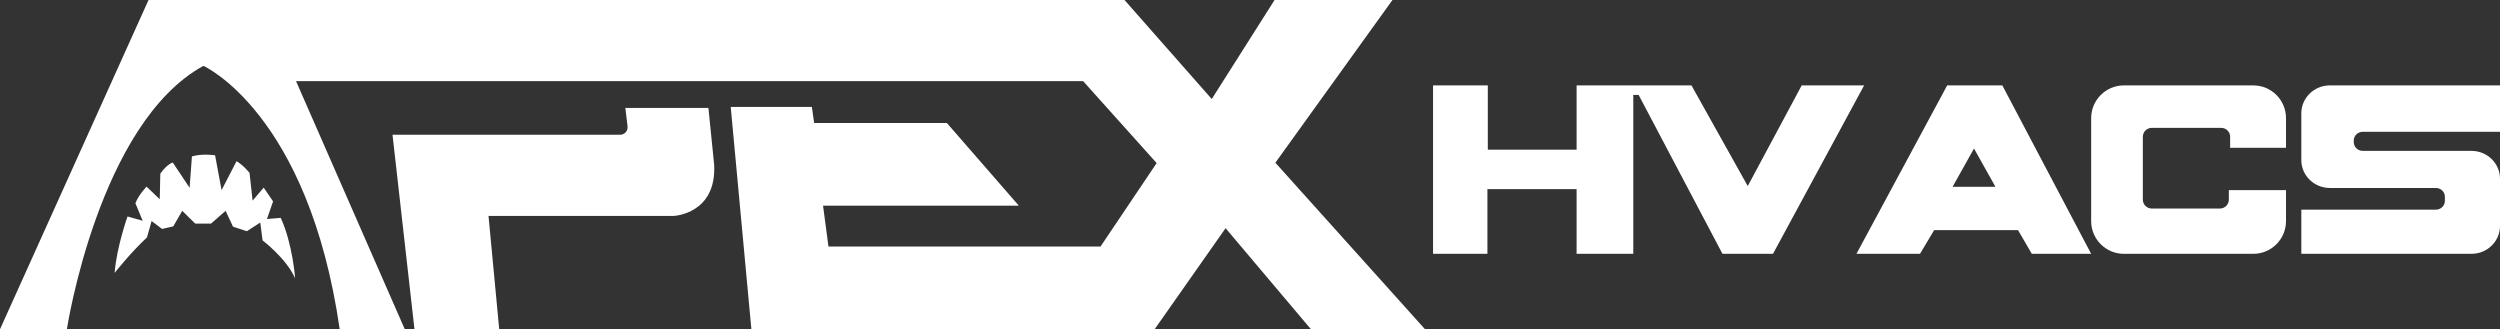 <?xml version="1.0" encoding="UTF-8"?>
<svg xmlns="http://www.w3.org/2000/svg" id="Layer_2" data-name="Layer 2" viewBox="0 0 833.66 109.79">
  <rect x="0" y="0" width="833.66" height="109.79" fill="#333333" stroke="none"/>
  <defs>
    <style>      .cls-1 {        fill: #fff;      }    </style>
  </defs>
  <g id="Capa_1" data-name="Capa 1">
    <g>
      <path class="cls-1" d="M0,109.79h22.3s10.55-68.68,45.53-87.83c0,0,34.98,15.57,45.45,87.83h21.7L98.72,27.06h262.47l24.51,27.32-18.72,27.83h-90.72l-1.8-13.62h65.29l-24-27.57h-44.26l-.76-5.36h-27.06l6.89,74.13h134.47l23.66-33.7,28.47,33.7h38.04l-49.91-55.53L464.34,0h-39.32l-20.94,33.02L374.98,0H49.53L0,109.79Z"></path>
      <path class="cls-1" d="M130.89,44.94l7.32,64.85h28.26l-3.57-37.79h61.79s14.34-.64,13.45-17.11l-1.91-18.89h-27.7l.74,6.13c.18,1.49-.98,2.81-2.49,2.81h-75.87Z"></path>
      <path class="cls-1" d="M38.21,91.02s5.19-6.6,10.81-11.87l1.53-5.45,3.49,2.64,3.74-.85,2.98-5.19,4.34,4.26h5.28l4.85-4.26,2.47,5.28,4.6,1.53,4.49-2.9.77,5.97s7.85,5.87,10.85,12.64c0,0-.77-11.36-4.79-20.17l-4.6.38,2.04-5.87-3.13-4.6-3.7,4.34-1.02-9.26s-2.11-2.62-4.34-3.89l-4.98,9.64-2.17-11.62s-4.28-.64-7.72.38l-.77,10.47-5.62-8.43s-1.91.51-4.15,3.7l-.19,8.55-4.4-4.21s-2.7,2.79-3.72,5.55l2.43,5.83-5.06-1.43s-3.66,10.34-4.3,18.83Z"></path>
      <polygon class="cls-1" points="477.87 28.47 477.87 84.64 496 84.64 496 63.06 525.74 63.06 525.74 84.64 544.64 84.64 544.64 31.66 546.43 31.66 574.38 84.64 591.23 84.64 621.62 28.47 600.81 28.47 582.81 62.04 564.04 28.47 525.74 28.47 525.74 49.91 496.13 49.91 496.13 28.47 477.87 28.47"></polygon>
      <path class="cls-1" d="M667.7,28.47h-18.38l-30.26,56.17h21.19l4.72-7.91h27.96l4.6,7.91h19.79l-29.62-56.17ZM651.11,62.3l7.15-12.77,7.15,12.77h-14.3Z"></path>
      <path class="cls-1" d="M743.66,49.28h18.64v-9.89c0-6.03-4.89-10.91-10.91-10.91h-43.15c-6.03,0-10.91,4.89-10.91,10.91v34.34c0,6.03,4.89,10.91,10.91,10.91h43.15c6.03,0,10.91-4.89,10.91-10.91v-10.32h-19.06v3.15c0,1.65-1.33,2.98-2.98,2.98h-22.72c-1.65,0-2.98-1.33-2.98-2.98v-20.94c0-1.65,1.33-2.98,2.98-2.98h23.15c1.65,0,2.98,1.33,2.98,2.98v3.66Z"></path>
      <path class="cls-1" d="M833.66,28.47v15.48h-45.77c-1.66,0-3,1.31-3,2.93v.5c0,1.62,1.34,2.93,3,2.93h36.26c5.25,0,9.51,4.16,9.51,9.3v15.73c0,5.14-4.26,9.3-9.51,9.3h-56.74v-14.73h44.87c1.66,0,3-1.31,3-2.93v-1.37c0-1.62-1.34-2.93-3-2.93h-35.36c-5.25,0-9.51-4.16-9.51-9.3v-15.6c0-5.14,4.26-9.3,9.51-9.3h56.74Z"></path>
    </g>
  </g>
</svg>
